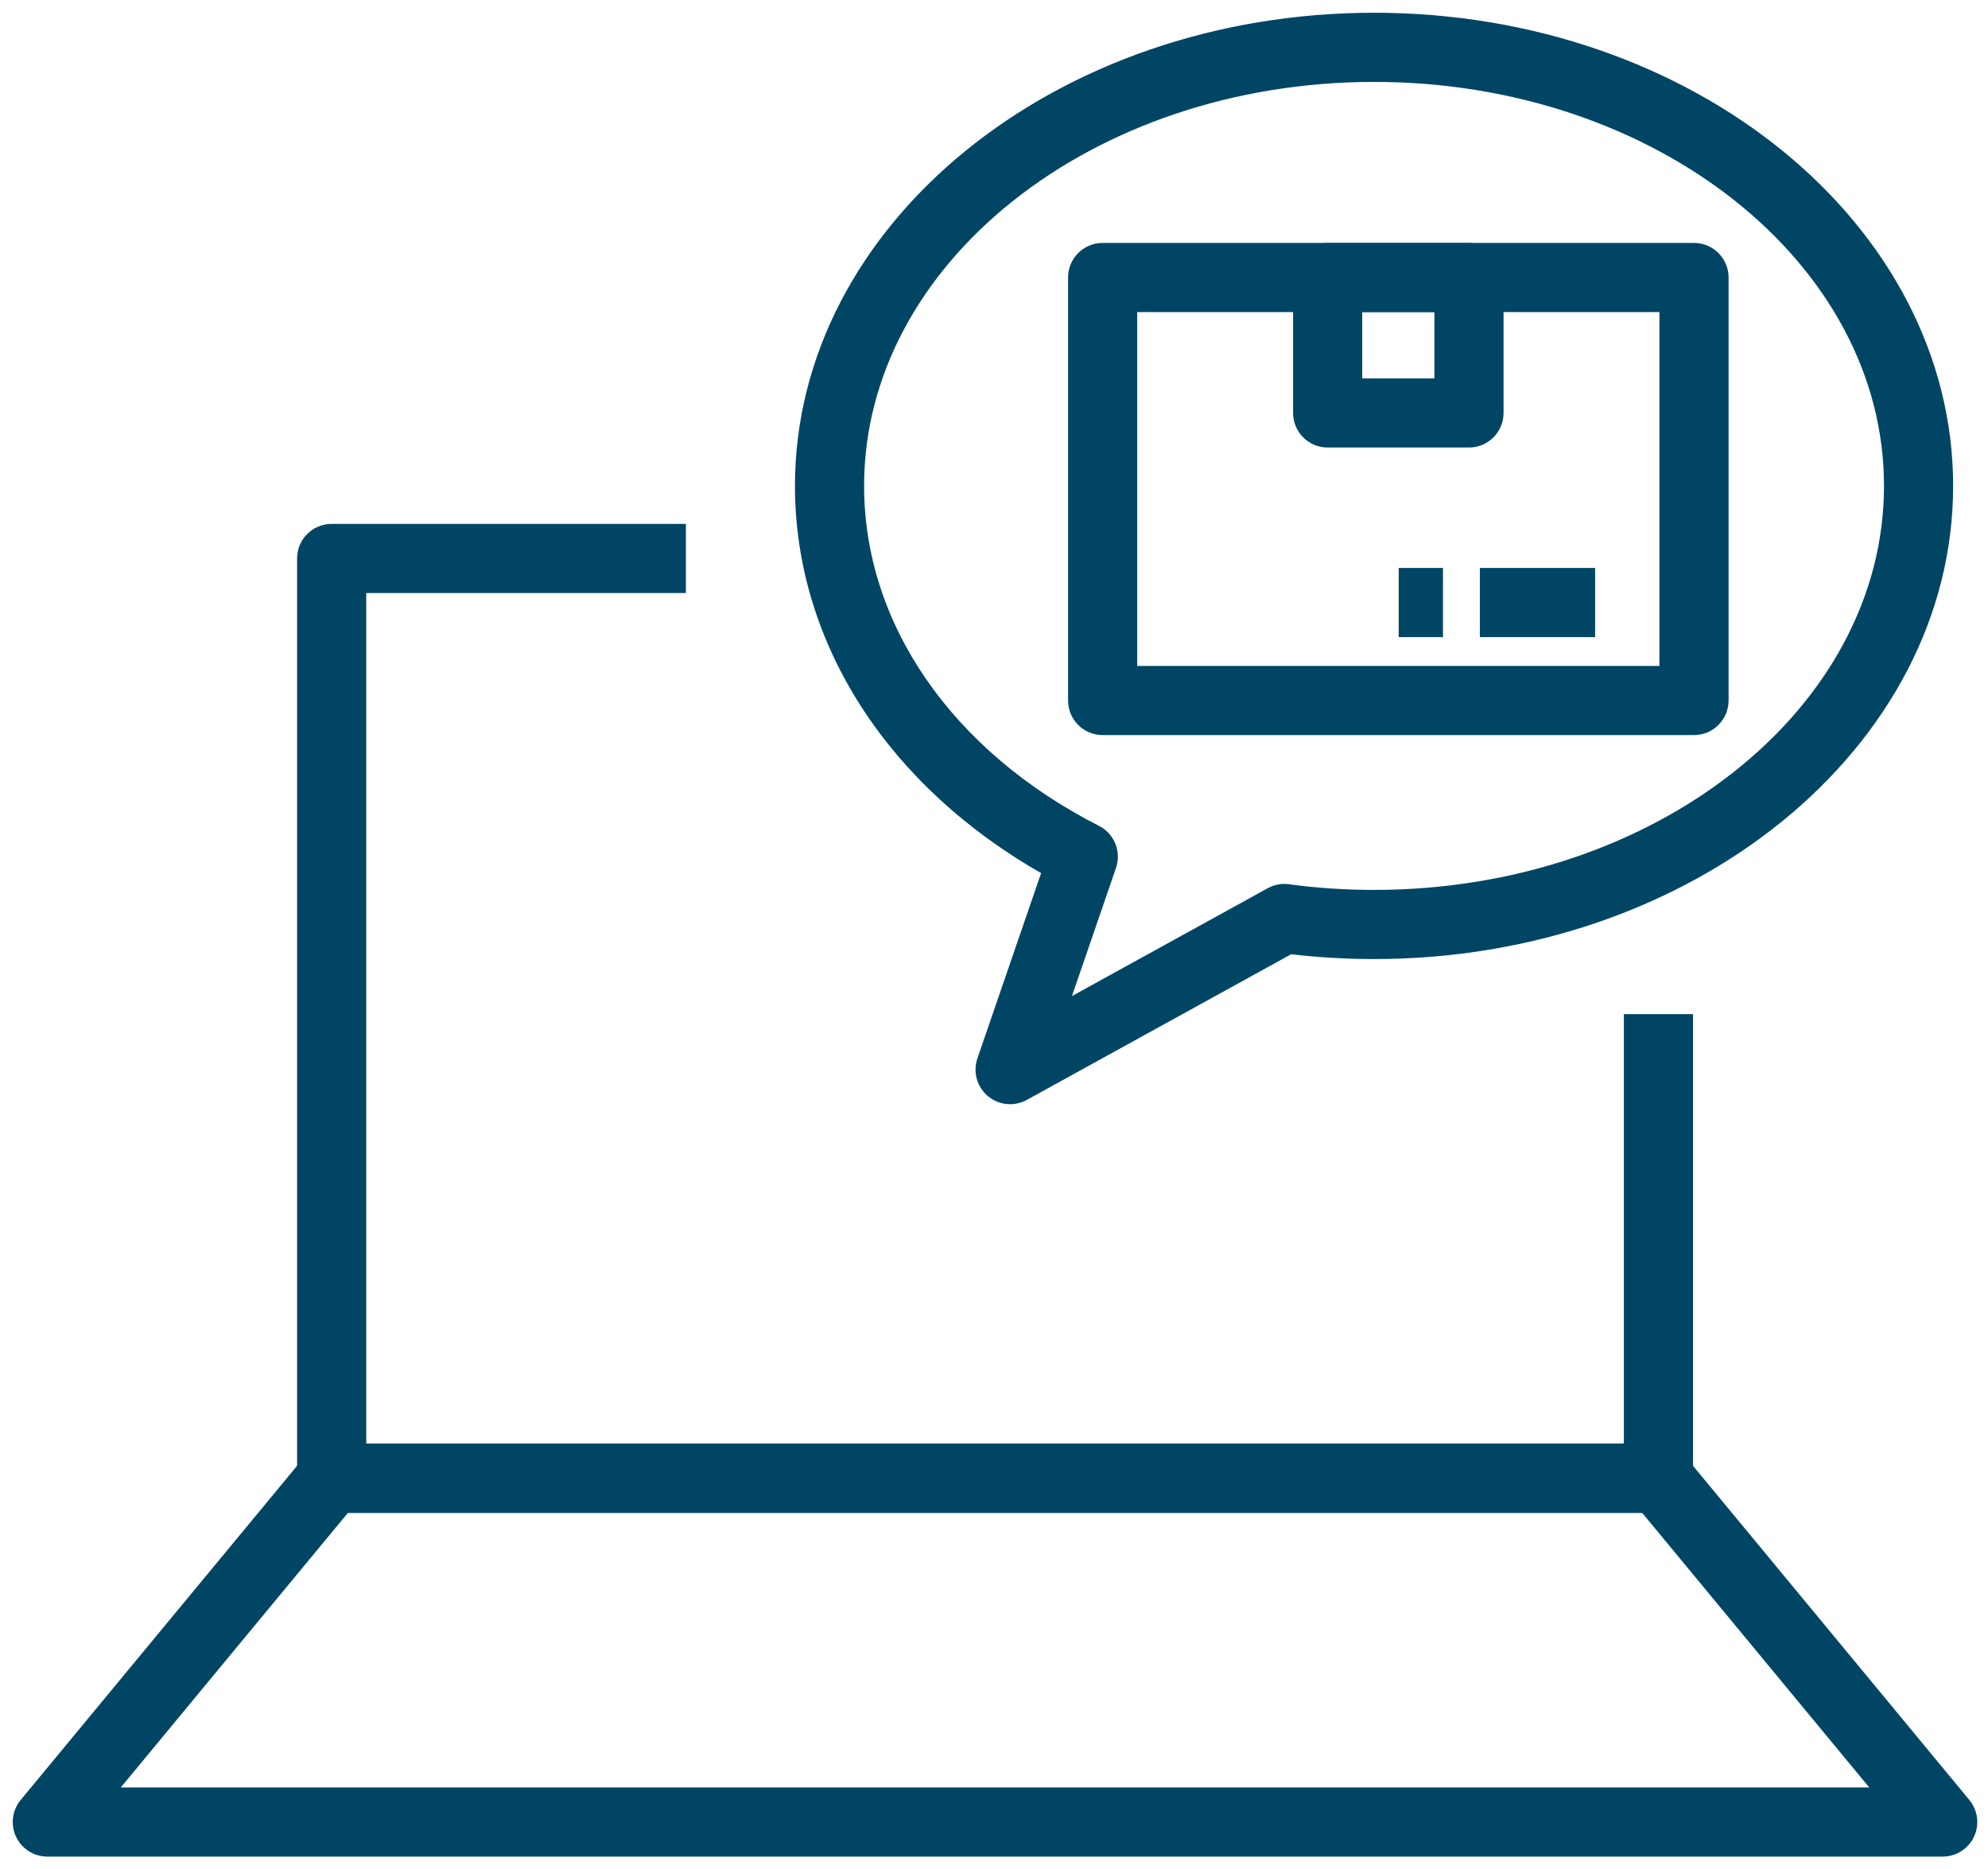 <?xml version="1.0" encoding="UTF-8"?>
<svg width="117px" height="110px" viewBox="0 0 117 110" version="1.1" xmlns="http://www.w3.org/2000/svg" xmlns:xlink="http://www.w3.org/1999/xlink">
    <title>Group 20</title>
    <g id="Web-Build" stroke="none" stroke-width="1" fill="none" fill-rule="evenodd">
        <g id="Medium" transform="translate(-123, -815)" fill="#004664" stroke="#004664" stroke-width="0.5">
            <g id="Group-20" transform="translate(124, 816)">
                <path d="M96.604,87.772 L18.519,87.772 C17.533,87.772 16.735,86.972 16.735,85.987 L16.735,31.863 C16.735,30.877 17.533,30.078 18.519,30.078 L39.117,30.078 L39.117,33.648 L20.304,33.648 L20.304,84.202 L94.82,84.202 L94.82,58.925 L98.389,58.925 L98.389,85.987 C98.389,86.972 97.59,87.772 96.604,87.772" id="Fill-38-Copy"></path>
                <path d="M5.578,104.43 L109.542,104.43 L95.764,87.772 L19.359,87.772 L5.578,104.43 Z M113.335,108 L1.785,108 C1.093,108 0.464,107.6 0.17,106.975 C-0.125,106.349 -0.031,105.61 0.41,105.077 L17.144,84.849 C17.483,84.439 17.988,84.202 18.519,84.202 L96.604,84.202 C97.135,84.202 97.64,84.44 97.98,84.849 L114.71,105.077 C115.151,105.61 115.244,106.349 114.949,106.975 C114.655,107.6 114.026,108 113.335,108 L113.335,108 Z" id="Fill-39-Copy"></path>
                <path d="M79.871,3.57 C63.182,3.57 49.605,14.346 49.605,27.593 C49.605,35.807 54.823,43.367 63.563,47.818 C64.162,48.123 64.539,48.737 64.539,49.409 C64.539,49.606 64.506,49.808 64.442,49.996 L61.64,58.145 L73.731,51.485 C74.067,51.3 74.451,51.228 74.834,51.281 C76.458,51.503 78.152,51.616 79.871,51.616 C96.555,51.616 110.129,40.839 110.129,27.593 C110.129,14.346 96.555,3.57 79.871,3.57 Z M58.448,63.726 C58.037,63.726 57.628,63.584 57.3,63.308 C56.735,62.832 56.52,62.059 56.76,61.361 L60.575,50.264 C51.439,45.107 46.036,36.728 46.036,27.593 C46.036,12.378 61.214,0 79.871,0 C98.523,0 113.698,12.378 113.698,27.593 C113.698,42.807 98.523,55.185 79.871,55.185 C78.199,55.185 76.543,55.087 74.942,54.893 L59.309,63.505 C59.04,63.653 58.743,63.726 58.448,63.726 L58.448,63.726 Z" id="Fill-40-Copy"></path>
                <path d="M65.678,38.436 L96.912,38.436 L96.912,17.114 L65.678,17.114 L65.678,38.436 Z M98.697,42.005 L63.893,42.005 C62.908,42.005 62.109,41.206 62.109,40.22 L62.109,15.33 C62.109,14.344 62.908,13.545 63.893,13.545 L98.697,13.545 C99.683,13.545 100.482,14.344 100.482,15.33 L100.482,40.22 C100.482,41.206 99.683,42.005 98.697,42.005 L98.697,42.005 Z" id="Fill-41-Copy"></path>
                <path d="M78.921,21.514 L83.669,21.514 L83.669,17.114 L78.921,17.114 L78.921,21.514 Z M85.454,25.084 L77.137,25.084 C76.151,25.084 75.352,24.285 75.352,23.299 L75.352,15.33 C75.352,14.344 76.151,13.545 77.137,13.545 L85.454,13.545 C86.439,13.545 87.239,14.344 87.239,15.33 L87.239,23.299 C87.239,24.285 86.439,25.084 85.454,25.084 L85.454,25.084 Z" id="Fill-42-Copy"></path>
                <polygon id="Fill-43-Copy" points="86.345 36.24 92.627 36.24 92.627 32.671 86.345 32.671"></polygon>
                <polygon id="Fill-44-Copy" points="81.567 36.24 83.673 36.24 83.673 32.671 81.567 32.671"></polygon>
            </g>
        </g>
    </g>
</svg>